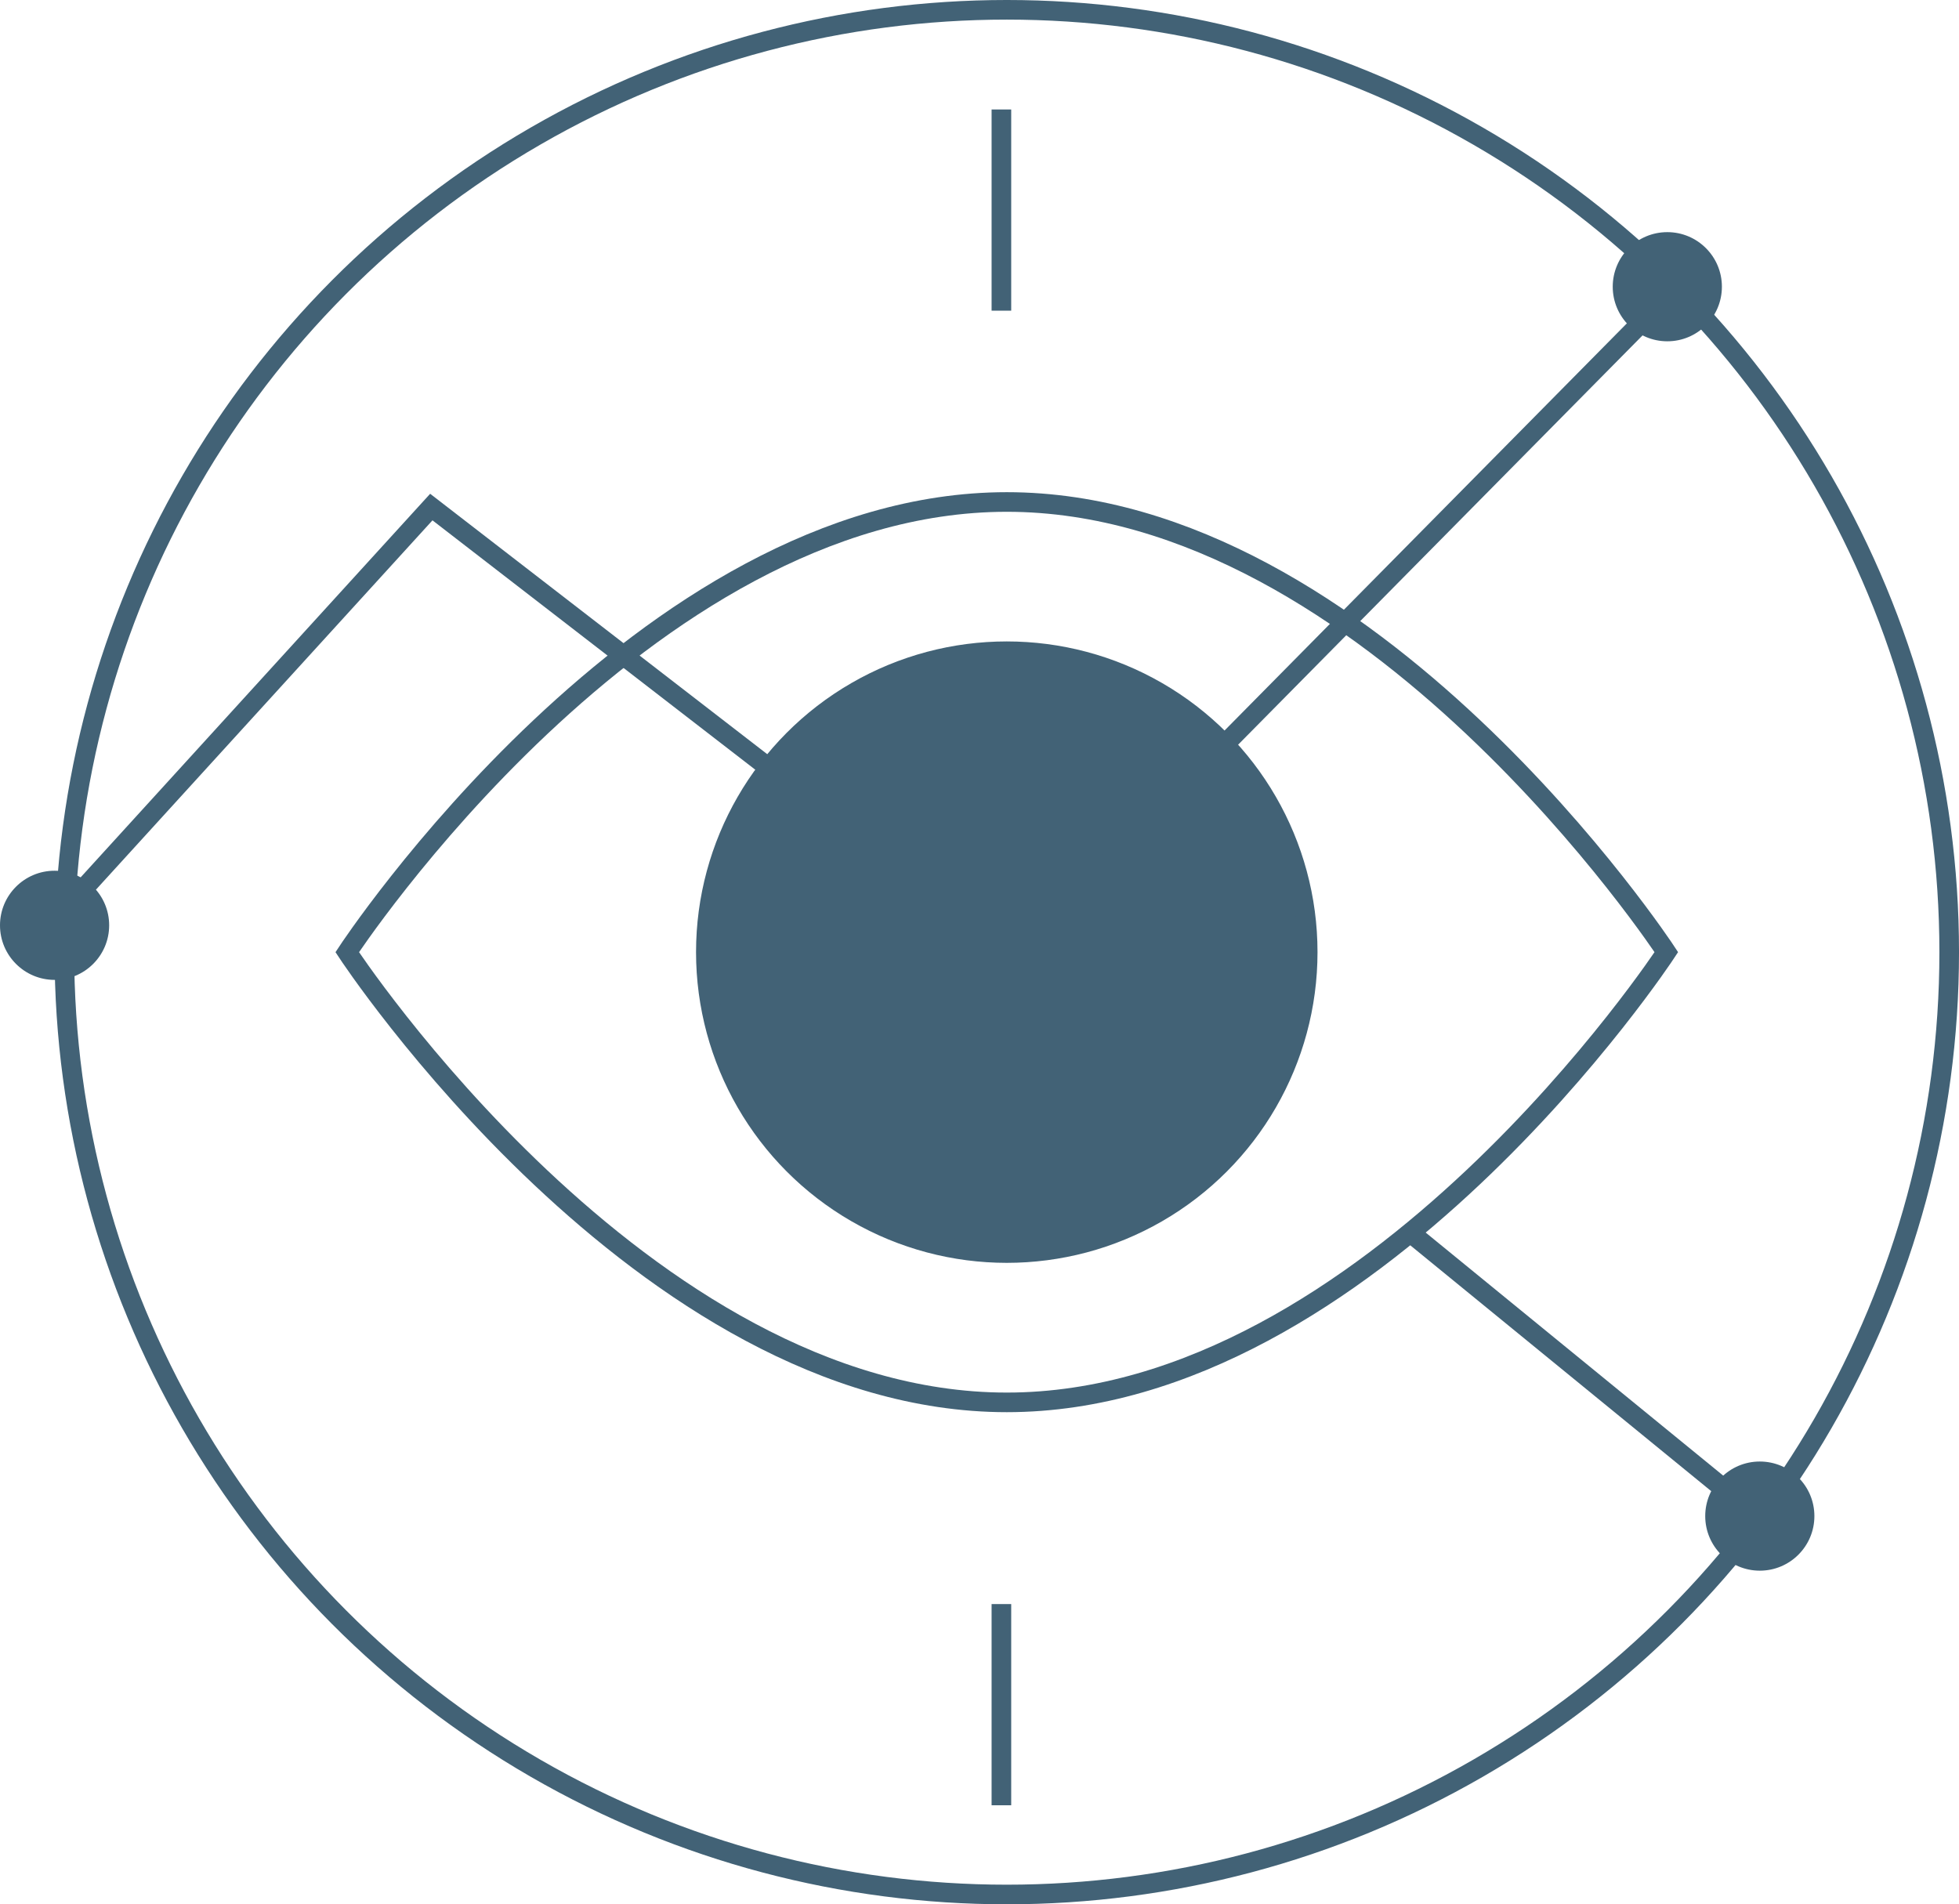 <?xml version="1.0" encoding="UTF-8"?> <svg xmlns="http://www.w3.org/2000/svg" width="199.773" height="194.209" viewBox="0 0 199.773 194.209"><g id="plaform-business-intelligence" transform="translate(0 1)"><circle id="Ellipse_438" data-name="Ellipse 438" cx="30.688" cy="30.688" r="30.688" transform="translate(71.98 65.416)" fill="#426276"></circle><circle id="Ellipse_439" data-name="Ellipse 439" cx="96.105" cy="96.105" r="96.105" transform="translate(6.564)" fill="none" stroke="#426276" stroke-miterlimit="10" stroke-width="2"></circle><circle id="Ellipse_440" data-name="Ellipse 440" cx="30.688" cy="30.688" r="30.688" transform="translate(71.98 65.416)" fill="none" stroke="#426276" stroke-miterlimit="10" stroke-width="2"></circle><path id="Path_1935" data-name="Path 1935" d="M2499.439-388.917S2469.326-343,2432.18-343s-67.259-45.914-67.259-45.914,30.113-45.912,67.259-45.912S2499.439-388.917,2499.439-388.917Z" transform="translate(-2329.511 485.021)" fill="none" stroke="#426276" stroke-miterlimit="10" stroke-width="2"></path><circle id="Ellipse_441" data-name="Ellipse 441" cx="5.566" cy="5.566" r="5.566" transform="translate(0 87.802)" fill="#426276"></circle><circle id="Ellipse_442" data-name="Ellipse 442" cx="5.566" cy="5.566" r="5.566" transform="translate(173.894 148.053)" fill="#426276"></circle><circle id="Ellipse_443" data-name="Ellipse 443" cx="5.566" cy="5.566" r="5.566" transform="translate(97.103 90.539)" fill="#426276"></circle><circle id="Ellipse_444" data-name="Ellipse 444" cx="5.566" cy="5.566" r="5.566" transform="translate(164.462 22.675)" fill="#426276"></circle><path id="Path_1936" data-name="Path 1936" d="M2338.8-386.6l40.061-43.969,59.442,45.923,67.58-68.4" transform="translate(-2334.877 481.281)" fill="none" stroke="#426276" stroke-miterlimit="10" stroke-width="2"></path><line id="Line_300" data-name="Line 300" x2="34.687" y2="28.336" transform="translate(144.135 124.973)" fill="none" stroke="#426276" stroke-miterlimit="10" stroke-width="2"></line><line id="Line_301" data-name="Line 301" y2="20.519" transform="translate(102.12 10.165)" fill="none" stroke="#426276" stroke-miterlimit="10" stroke-width="2"></line><line id="Line_302" data-name="Line 302" y2="20.519" transform="translate(102.12 162.591)" fill="none" stroke="#426276" stroke-miterlimit="10" stroke-width="2"></line></g></svg> 